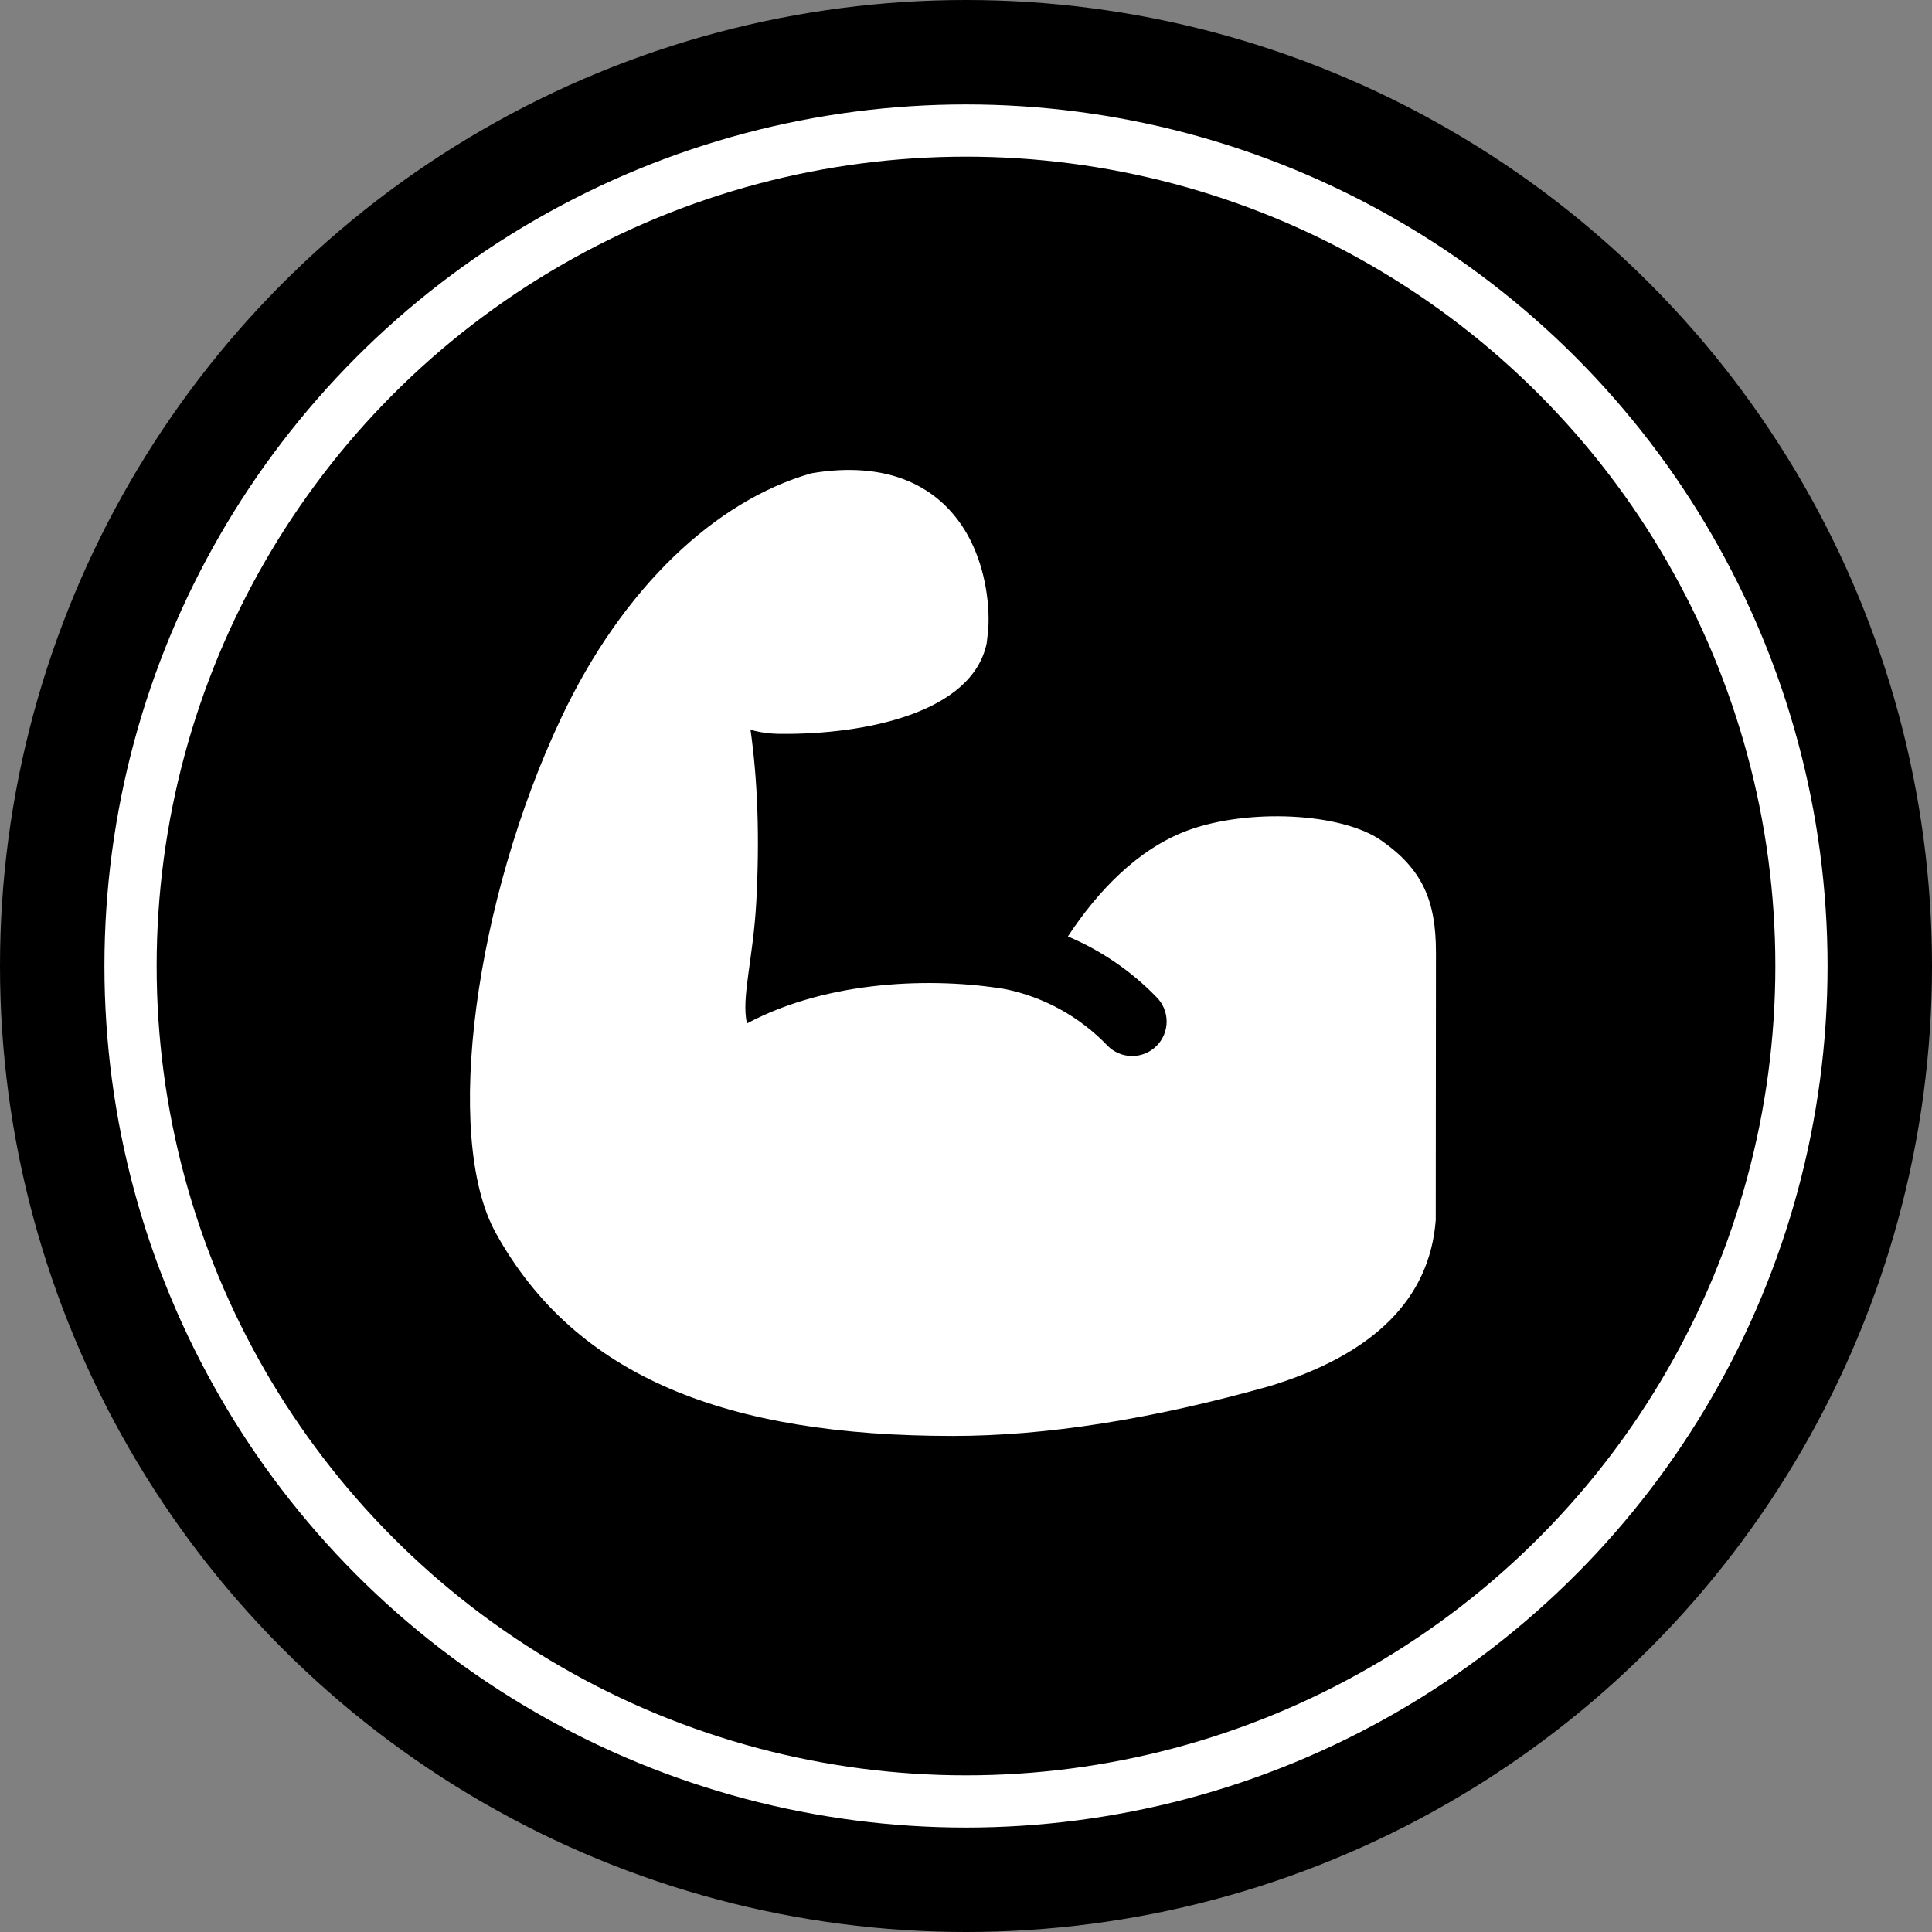 <svg xmlns="http://www.w3.org/2000/svg" fill="none" viewBox="0 0 74 74" height="74" width="74">
<rect x="0" y="0" width="74" height="74" fill="#808080" stroke="none"/>
<circle fill="black" r="37" cy="37" cx="37"></circle>
<circle stroke-width="2" stroke="white" r="32" cy="37" cx="37"></circle>
<path fill="white" d="M37.066 20.498C37.69 21.616 37.922 23.006 37.853 24.113L37.793 24.634C37.238 27.311 33.123 28.133 29.925 28.109C29.494 28.109 29.101 28.053 28.746 27.95C29.024 29.906 29.098 32.102 28.968 34.544C28.852 36.717 28.387 38.205 28.609 39.201C31.749 37.523 35.787 37.433 38.504 37.885C39.994 38.192 41.356 38.944 42.41 40.041C42.531 40.168 42.676 40.269 42.837 40.339C42.998 40.409 43.171 40.446 43.347 40.448C43.522 40.45 43.696 40.418 43.859 40.352C44.022 40.286 44.169 40.189 44.294 40.065C44.419 39.942 44.517 39.795 44.584 39.633C44.651 39.471 44.686 39.297 44.685 39.121C44.684 38.946 44.649 38.773 44.58 38.611C44.512 38.45 44.412 38.303 44.286 38.181C43.325 37.191 42.174 36.405 40.903 35.868C42.029 34.156 43.567 32.52 45.489 31.809C47.78 30.963 51.379 31.114 52.925 32.205C54.474 33.294 55 34.494 55 36.466L54.992 46.736C54.757 49.743 52.64 51.863 48.641 53.089C44.114 54.363 40.066 55 36.498 55C27.874 55 22.058 52.767 18.992 47.23C16.936 43.511 18.225 34.428 21.487 27.514C23.857 22.485 27.42 19.176 31.069 18.13C33.924 17.641 35.982 18.558 37.066 20.498Z"></path>
</svg>

